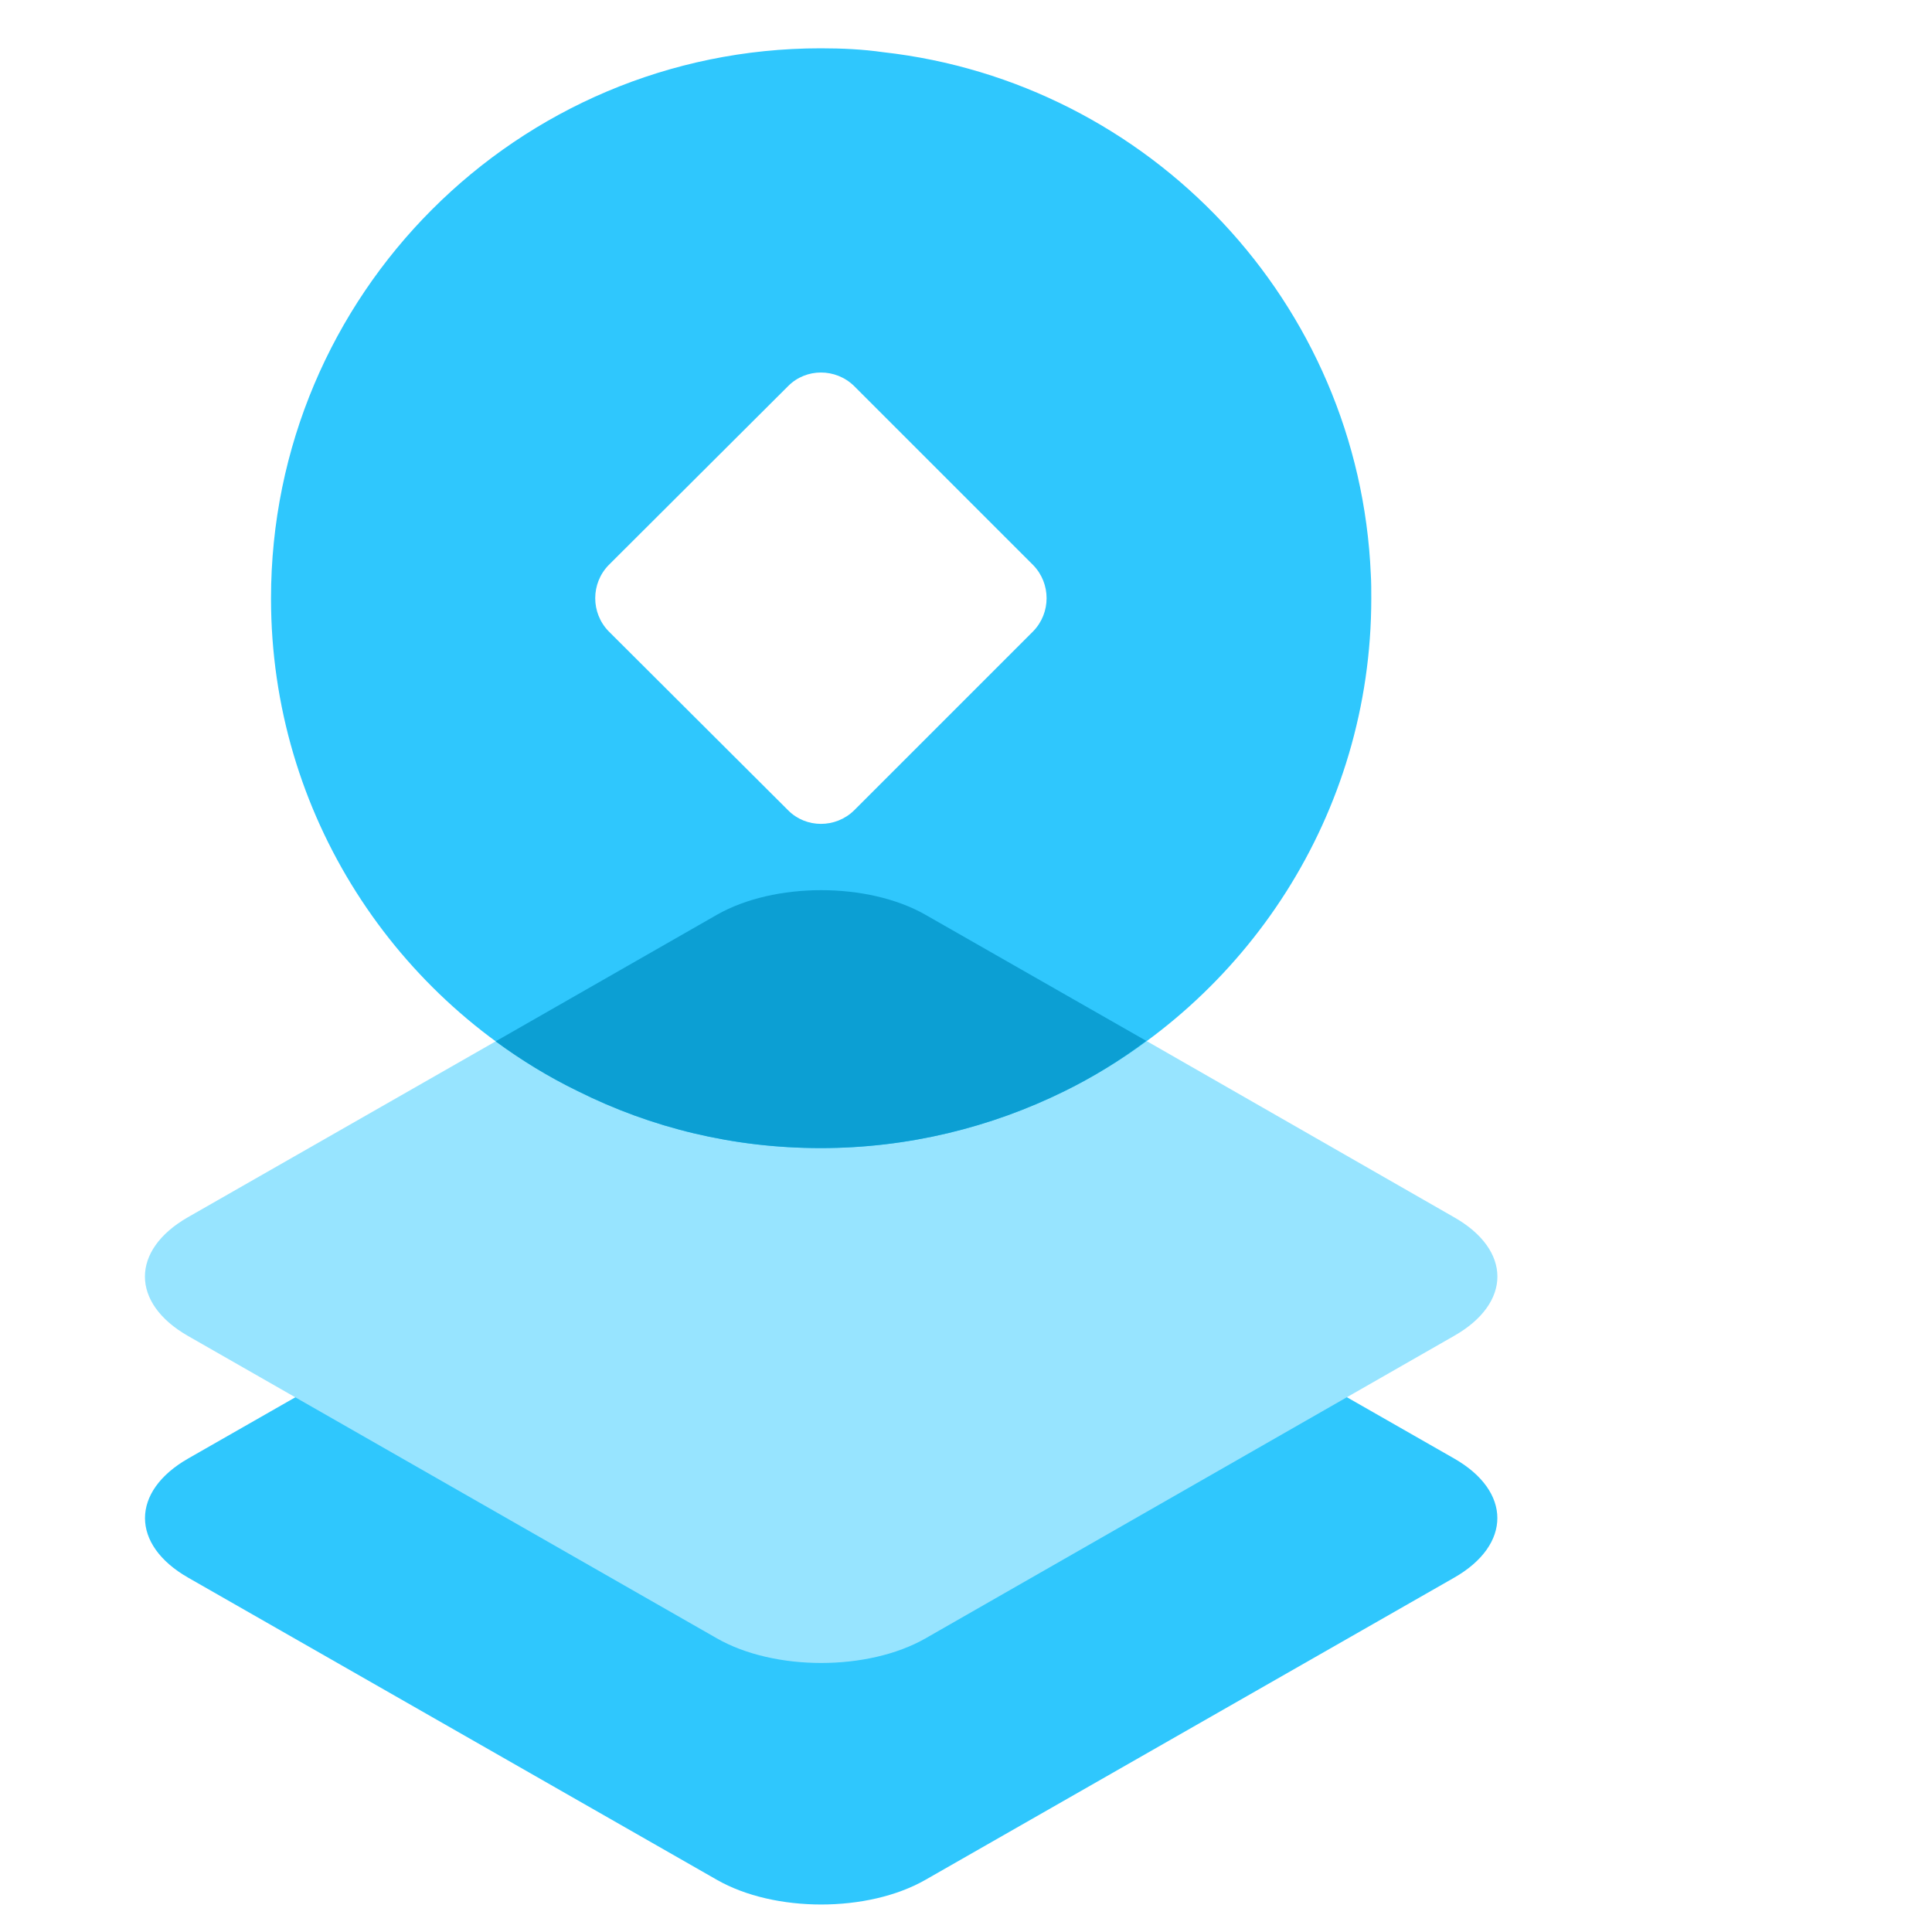 <svg width="40" height="40" viewBox="0 0 40 40" fill="none" xmlns="http://www.w3.org/2000/svg">
<path d="M14.843 23.942C16.035 23.261 17.968 23.261 19.16 23.942L30.107 30.197C31.299 30.878 31.299 31.983 30.107 32.664L19.16 38.92C17.968 39.601 16.035 39.601 14.843 38.92L3.896 32.664C2.704 31.983 2.704 30.878 3.896 30.197L14.843 23.942Z" fill="#2FC7FD"/>
<path d="M30.102 27.66L19.163 33.92C17.973 34.6 16.032 34.6 14.842 33.92L3.893 27.66C2.703 26.98 2.703 25.88 3.893 25.2L10.262 21.56L14.842 18.94C16.032 18.26 17.973 18.26 19.163 18.94L23.733 21.55L30.102 25.2C31.302 25.88 31.302 26.98 30.102 27.66Z" fill="#97E4FF"/>
<path fill-rule="evenodd" clip-rule="evenodd" d="M28.381 11.89C28.141 6.27 23.811 1.7 18.281 1.08C17.861 1.02 17.431 1 16.991 1C10.711 1 5.611 6.1 5.611 12.39C5.611 16.86 8.201 20.74 11.961 22.59C13.481 23.35 15.181 23.77 16.991 23.77C18.801 23.77 20.521 23.34 22.041 22.59C25.801 20.73 28.391 16.86 28.391 12.39C28.391 12.23 28.391 12.05 28.381 11.89ZM12.601 11.7L16.321 7.99C16.691 7.62 17.301 7.62 17.681 7.99L21.391 11.7C21.761 12.08 21.761 12.69 21.391 13.07L17.681 16.78C17.301 17.15 16.691 17.15 16.321 16.78L12.601 13.07C12.231 12.69 12.231 12.08 12.601 11.7Z" fill="#2FC7FD"/>
<path fill-rule="evenodd" clip-rule="evenodd" d="M19.162 18.94C17.972 18.26 16.032 18.26 14.842 18.94L10.262 21.56C10.792 21.95 11.362 22.3 11.962 22.59C13.482 23.35 15.182 23.77 16.992 23.77C18.802 23.77 20.522 23.34 22.042 22.59C22.632 22.3 23.202 21.95 23.732 21.55L19.162 18.94Z" fill="#0C9FD3"/>
</svg>
